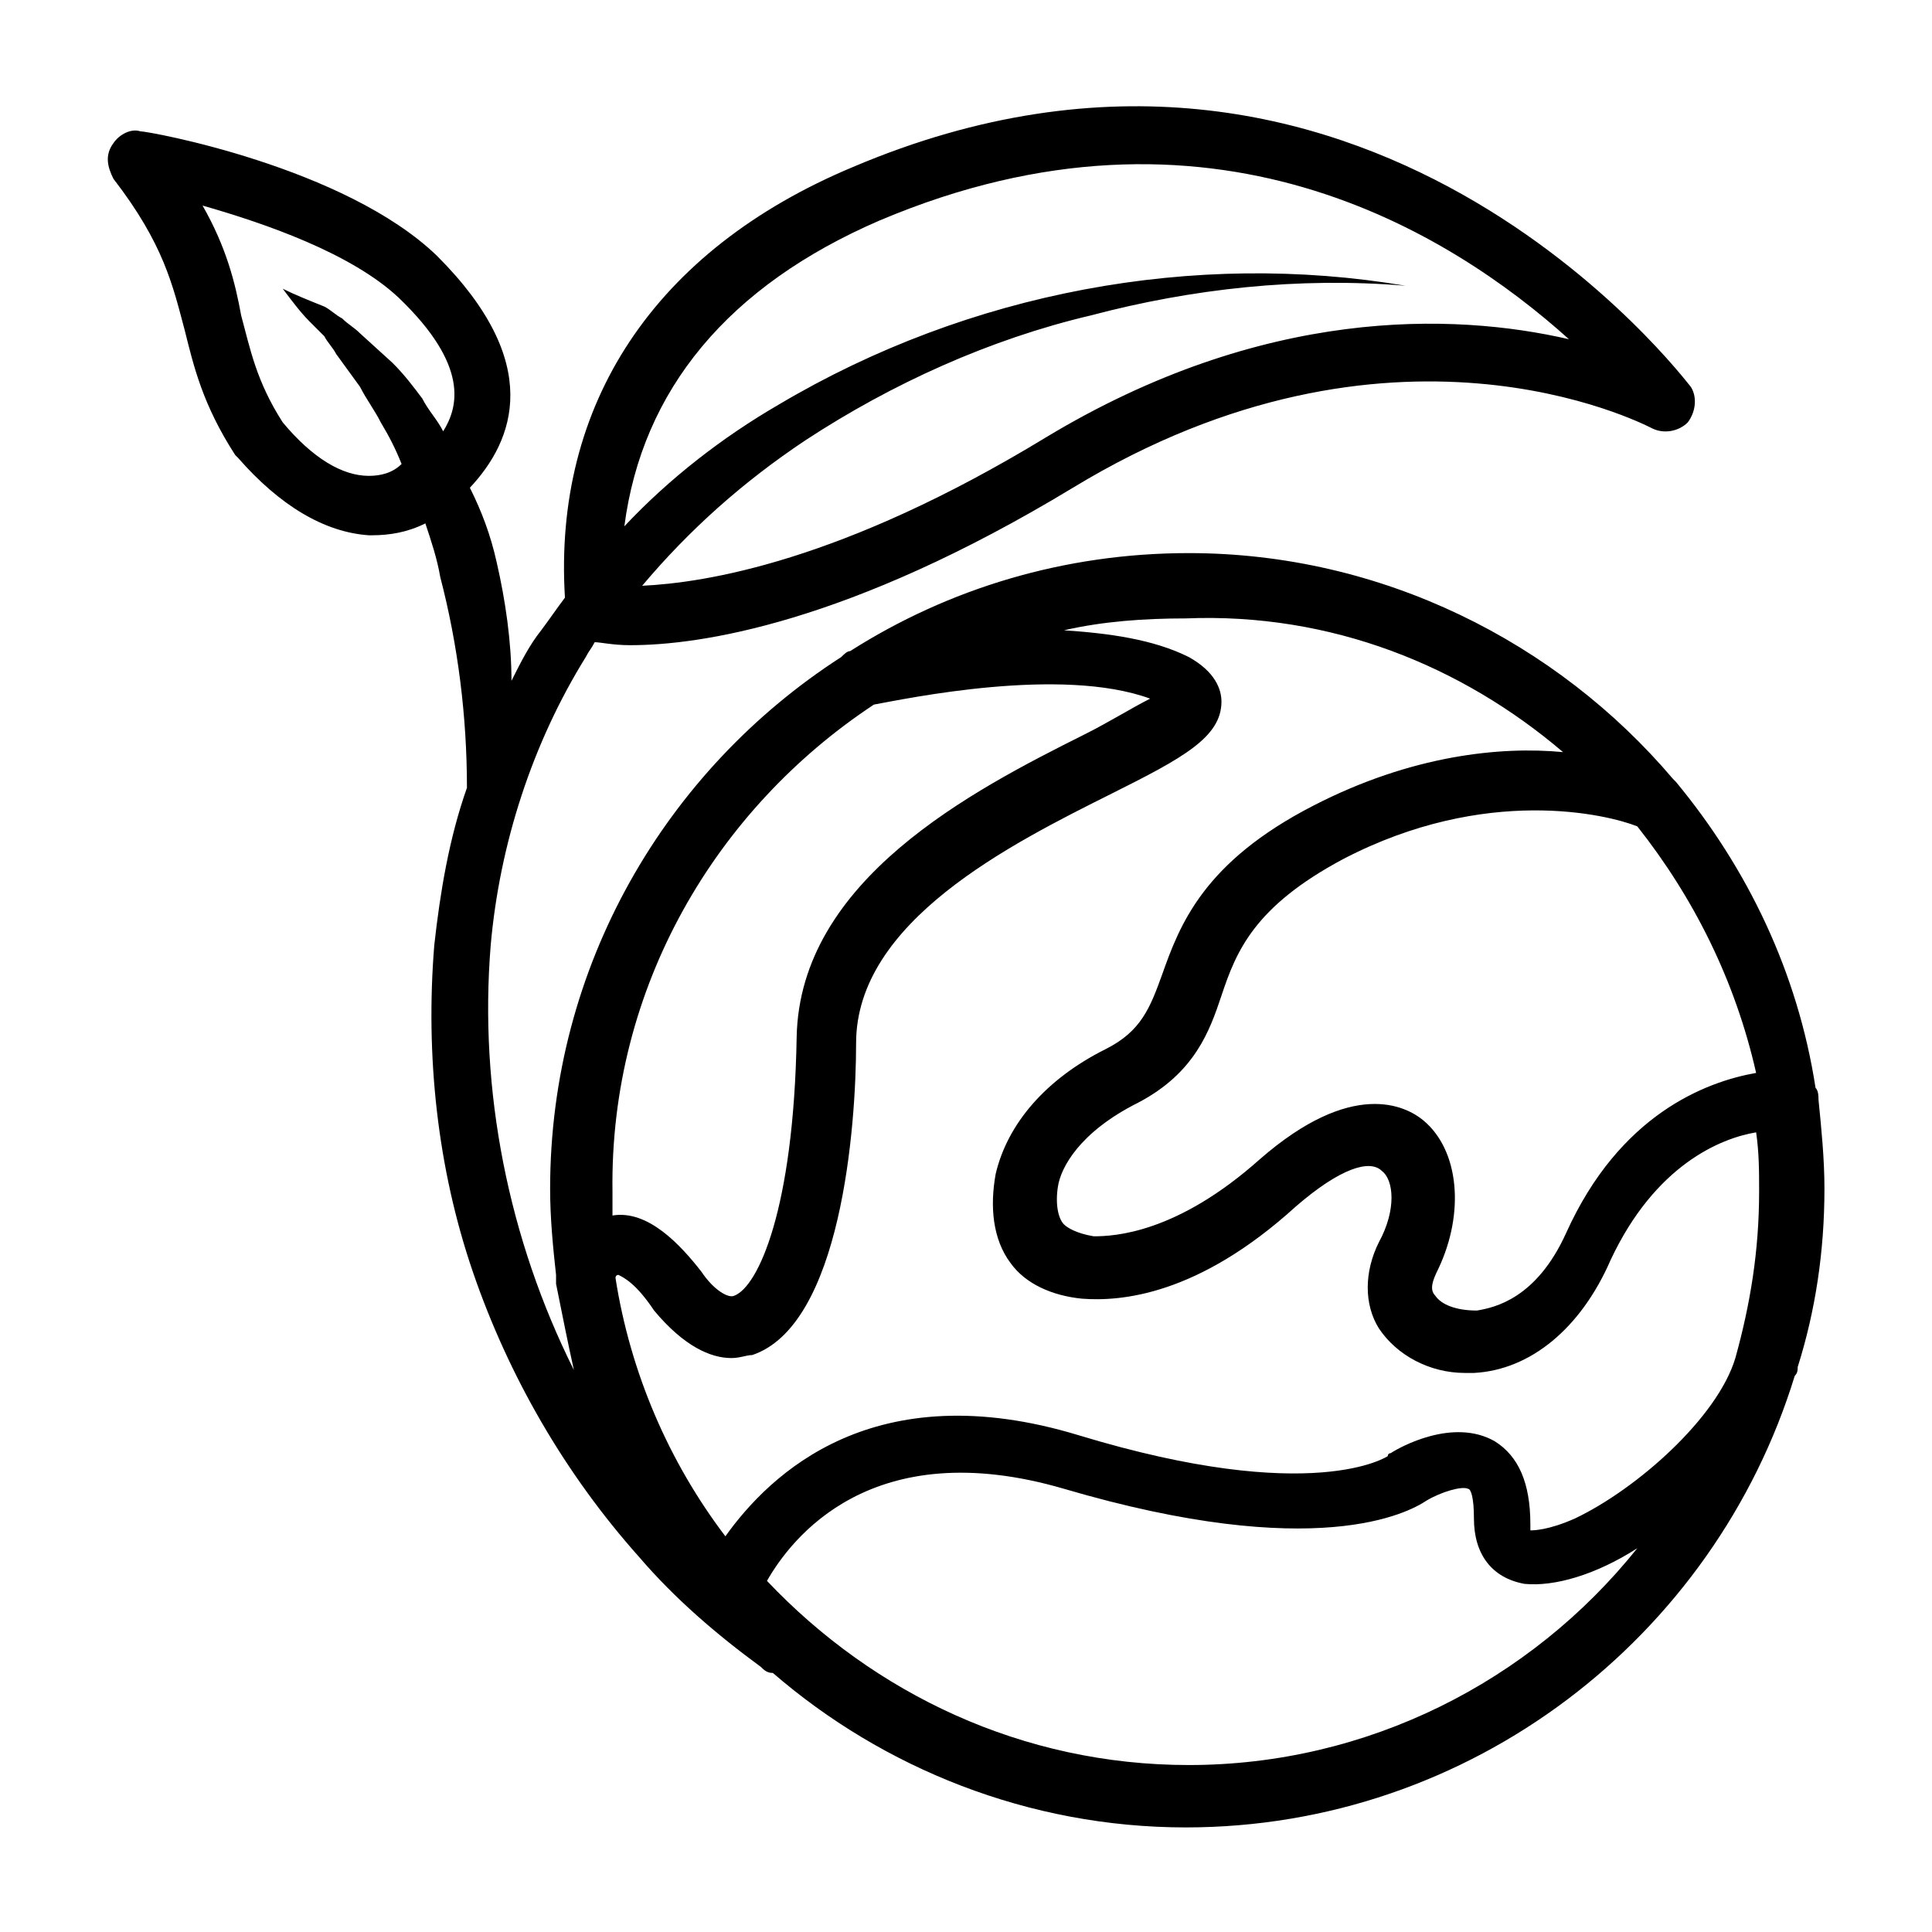 <?xml version="1.0" encoding="UTF-8"?>
<!-- Uploaded to: ICON Repo, www.svgrepo.com, Generator: ICON Repo Mixer Tools -->
<svg fill="#000000" width="800px" height="800px" version="1.1" viewBox="144 144 512 512" xmlns="http://www.w3.org/2000/svg">
 <path d="m620.41 506.27c4.723-14.957 7.086-30.699 7.086-47.23 0-7.871-0.789-15.742-1.574-23.617 0-0.789 0-2.363-0.789-3.148-4.723-30.699-18.105-58.254-37-81.082l-0.789-0.789c-30.699-36.211-77.145-59.828-128.31-59.828-33.062 0-63.762 9.445-89.742 25.977-0.789 0-1.574 0.789-2.363 1.574-46.438 29.918-77.141 81.875-77.141 140.91 0 7.871 0.789 15.742 1.574 22.828v2.363c1.574 7.871 3.148 15.742 4.723 22.828-17.32-34.637-25.191-73.996-22.043-112.57 2.363-26.766 11.02-53.531 25.191-76.359 0.789-1.574 1.574-2.363 2.363-3.938 1.574 0 4.723 0.789 9.445 0.789 18.105 0 57.465-5.512 117.29-41.723 84.23-51.168 150.36-17.32 153.5-15.742 3.148 1.574 7.086 0.789 9.445-1.574 2.363-3.148 2.363-7.086 0.789-9.445-0.789-0.789-86.594-115.72-221.99-58.254-52.742 22.043-79.508 62.977-76.359 114.14-2.363 3.148-3.938 5.512-6.297 8.66-3.148 3.938-5.512 8.66-7.871 13.383 0-10.234-1.574-21.254-3.938-31.488-1.574-7.086-3.938-13.383-7.086-19.68 11.809-12.594 19.68-33.062-8.66-61.402-24.402-23.617-76.359-33.062-78.719-33.062-2.359-0.789-5.508 0.785-7.082 3.148-2.359 3.148-1.574 6.297 0 9.445 13.383 17.32 15.742 28.34 18.895 40.148 2.363 9.445 4.723 19.68 13.383 33.062l0.789 0.789c11.02 12.594 22.828 19.68 34.637 20.469h0.789c4.723 0 9.445-0.789 14.168-3.148 1.574 4.723 3.148 9.445 3.938 14.168 4.723 18.105 7.086 37 7.086 55.891-4.723 13.383-7.086 27.551-8.66 41.723-2.363 29.125 0.789 59.039 10.234 86.594 9.445 27.551 24.402 53.531 44.082 75.57 9.445 11.02 20.469 20.469 32.273 29.125 0.789 0.789 1.574 1.574 3.148 1.574 29.125 25.191 67.699 40.934 109.42 40.934 75.57 0 140.12-50.383 161.38-119.66 0.785-0.789 0.785-1.574 0.785-2.363v0zm-243.25-303.86c87.379-37 151.14 3.148 182.63 31.488-30.699-7.086-81.082-8.66-138.55 25.977-54.316 33.062-90.527 38.574-107.06 39.359 12.594-14.957 26.766-27.551 43.297-38.574 22.828-14.957 48.805-26.766 75.57-33.062 26.766-7.086 55.105-10.234 83.445-7.871-55.891-9.445-115.72 1.574-166.1 31.488-14.957 8.66-29.125 19.68-40.934 32.273 4.723-36.207 27.551-63.758 67.695-81.078zm-135.4 67.699c-7.086 0-14.957-4.723-22.828-14.168-7.086-11.02-8.66-19.68-11.02-28.34-1.574-8.66-3.938-18.105-10.234-29.125 16.531 4.723 39.359 12.594 51.957 24.402 18.895 18.105 15.742 29.125 11.809 35.426-1.574-3.148-3.938-5.512-5.512-8.66-2.363-3.148-4.723-6.297-7.871-9.445l-8.66-7.871c-1.574-1.574-3.148-2.363-4.723-3.938-1.574-0.789-3.148-2.363-4.723-3.148-3.938-1.578-7.875-3.152-11.023-4.727 2.363 3.148 4.723 6.297 7.086 8.66l3.938 3.938c0.789 1.574 2.363 3.148 3.148 4.723l6.297 8.66c1.574 3.148 3.938 6.297 5.512 9.445 2.363 3.938 3.938 7.086 5.512 11.02-2.363 2.363-5.516 3.148-8.664 3.148zm279.46 170.82c-4.723-3.938-18.895-11.02-43.297 10.234-22.043 19.68-38.574 20.469-44.082 20.469-4.723-0.789-7.086-2.363-7.871-3.148-1.574-1.574-2.363-5.512-1.574-10.234 0.789-4.723 5.512-14.168 21.254-22.043 14.957-7.871 18.895-18.895 22.043-28.34 3.938-11.809 8.66-23.617 32.273-36.211 37.785-19.68 70.062-11.809 77.934-8.66 14.957 18.895 25.977 40.934 31.488 65.336-13.383 2.363-36.211 11.02-50.383 42.508-7.871 17.32-18.895 19.68-23.617 20.469-5.512 0-9.445-1.574-11.02-3.938-1.574-1.574-0.789-3.938 0.789-7.086 7.086-14.953 5.512-31.484-3.938-39.355zm37-97.613c-16.531-1.574-40.148 0.789-66.125 14.168-29.125 14.957-35.426 31.488-40.148 44.871-3.148 8.66-5.512 14.957-14.957 19.68-15.742 7.871-25.977 19.68-29.125 33.062-1.574 8.66-0.789 17.32 3.938 23.617 3.938 5.512 11.02 8.66 18.895 9.445 10.234 0.789 30.699-0.789 56.68-24.402 11.809-10.234 19.68-12.594 22.828-9.445 3.148 2.363 3.938 10.234-0.789 18.895-3.938 7.871-3.938 16.531 0 22.828 4.723 7.086 13.383 11.809 22.828 11.809h2.363c14.957-0.789 28.34-11.809 36.211-29.914 11.809-25.191 29.125-32.273 38.574-33.852 0.789 5.512 0.789 10.234 0.789 15.742 0 15.742-2.363 29.914-6.297 44.082-4.723 15.742-25.977 34.637-42.508 42.508-7.094 3.152-11.027 3.152-11.816 3.152v-1.574c0-11.02-3.148-18.105-9.445-22.043-11.02-6.297-25.191 1.574-27.551 3.148 0 0-0.789 0-0.789 0.789 0 0-19.68 13.383-81.867-5.512-54.316-16.531-81.867 10.234-93.676 26.766-14.957-19.68-25.191-43.297-29.125-68.488 0 0 0-0.789 0.789-0.789 1.574 0.789 4.723 2.363 9.445 9.445 7.871 9.445 14.957 12.594 20.469 12.594 2.363 0 3.938-0.789 5.512-0.789 23.617-7.871 27.551-60.613 27.551-82.656 0-32.273 40.934-52.742 67.699-66.125 18.895-9.445 29.125-14.957 29.125-24.402 0-3.148-1.574-7.871-8.66-11.809-9.445-4.723-21.254-6.297-33.062-7.086 10.234-2.363 21.254-3.148 32.273-3.148 38.57-1.566 73.207 12.605 99.973 35.434zm-182.63-12.594c8.66-1.574 49.594-10.234 73.211-1.574-4.723 2.363-11.02 6.297-17.32 9.445-29.914 14.957-75.57 38.574-76.359 80.293-0.789 45.656-10.234 66.125-16.531 68.488-1.574 0.789-5.512-1.574-8.66-6.297-5.512-7.086-14.168-16.531-23.617-14.957v-6.297c-0.781-54.32 27.559-101.55 69.277-129.1zm83.445 281.03c-44.082 0-83.445-18.895-111.78-48.805 6.297-11.02 27.551-39.359 78.719-24.402 66.914 19.68 91.316 6.297 96.039 3.148 3.938-2.363 9.445-3.938 11.02-3.148 0.789 0 1.574 2.363 1.574 7.871 0 9.445 4.723 15.742 13.383 17.32 7.871 0.789 18.895-2.363 29.914-9.445-28.34 35.418-71.637 57.461-118.87 57.461z"/>
</svg>